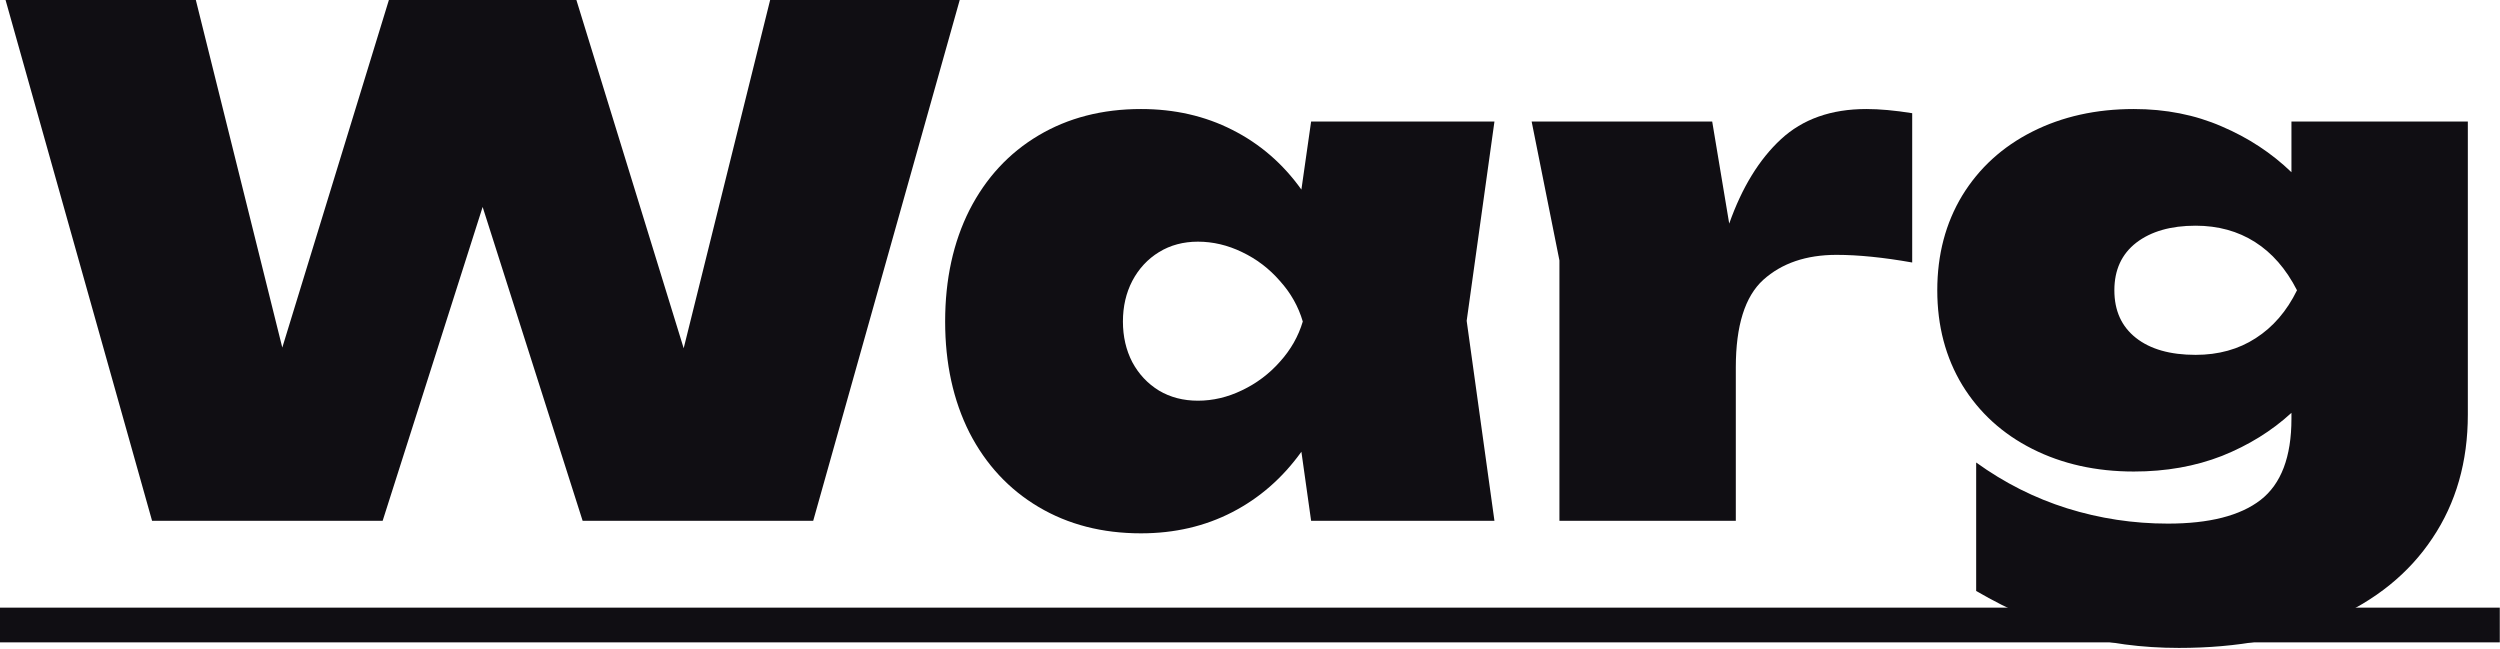<svg width="1584" height="411" viewBox="0 0 1584 411" fill="none" xmlns="http://www.w3.org/2000/svg">
<path d="M0 385H1583.86V407H0V385Z" fill="#100E13"/>
<path d="M1451.86 261.58C1439.39 273.02 1424.72 282.113 1407.86 288.86C1390.99 295.46 1372.36 298.76 1351.98 298.76C1328.07 298.76 1306.66 293.993 1287.74 284.46C1268.82 274.927 1254 261.433 1243.3 243.98C1232.74 226.527 1227.46 206.507 1227.46 183.92C1227.46 161.333 1232.74 141.313 1243.3 123.86C1254 106.407 1268.82 92.913 1287.74 83.38C1306.66 73.847 1328.07 69.08 1351.98 69.08C1372.22 69.08 1390.77 72.747 1407.64 80.08C1424.5 87.267 1439.24 96.947 1451.86 109.12V77H1563.62V262.68C1563.62 292.6 1556.14 318.707 1541.18 341C1526.36 363.293 1505.17 380.453 1477.6 392.48C1450.02 404.507 1417.68 410.52 1380.58 410.52C1356.96 410.52 1334.96 407.587 1314.58 401.72C1294.19 395.853 1273.36 386.76 1252.1 374.44V293.04C1269.99 305.947 1289.2 315.627 1309.74 322.08C1330.42 328.533 1351.68 331.76 1373.54 331.76C1399.79 331.76 1419.37 326.773 1432.28 316.8C1445.33 306.68 1451.86 289.52 1451.86 265.32V261.58ZM1339.66 183.92C1339.66 196.827 1344.2 206.873 1353.3 214.06C1362.39 221.247 1375 224.84 1391.14 224.84C1405.66 224.84 1418.34 221.32 1429.2 214.28C1440.2 207.24 1448.92 197.12 1455.38 183.92C1448.48 170.427 1439.61 160.233 1428.76 153.34C1417.9 146.447 1405.36 143 1391.14 143C1375.44 143 1362.9 146.593 1353.52 153.78C1344.28 160.967 1339.66 171.013 1339.66 183.92Z" fill="#100E13"/>
<path d="M1084.85 77L1095.63 141.68C1103.7 118.8 1114.62 100.98 1128.41 88.22C1142.2 75.46 1160.24 69.08 1182.53 69.08C1190.89 69.08 1200.57 69.96 1211.57 71.72V166.32C1193.38 163.093 1177.4 161.48 1163.61 161.48C1144.4 161.48 1128.92 166.76 1117.19 177.32C1105.6 187.88 1099.81 206.36 1099.81 232.76V330H988.051V165L970.451 77H1084.85Z" fill="#100E13"/>
<path d="M824.564 286.22C812.684 302.793 798.09 315.553 780.784 324.5C763.477 333.447 744.19 337.92 722.924 337.92C698.43 337.92 676.797 332.347 658.024 321.2C639.25 310.053 624.657 294.36 614.244 274.12C603.977 253.733 598.844 230.267 598.844 203.72C598.844 177.027 603.977 153.487 614.244 133.1C624.657 112.713 639.25 96.947 658.024 85.8C676.797 74.653 698.43 69.08 722.924 69.08C744.19 69.08 763.477 73.48 780.784 82.28C798.237 91.08 812.83 103.693 824.564 120.12L830.724 77H946.884L929.284 203.28L946.884 330H830.724L824.564 286.22ZM711.484 203.72C711.484 213.253 713.464 221.833 717.424 229.46C721.53 237.087 727.177 243.1 734.364 247.5C741.55 251.753 749.764 253.88 759.004 253.88C768.537 253.88 777.85 251.68 786.944 247.28C796.184 242.88 804.177 236.867 810.924 229.24C817.817 221.613 822.657 213.107 825.444 203.72C822.657 194.187 817.817 185.607 810.924 177.98C804.177 170.207 796.184 164.12 786.944 159.72C777.85 155.32 768.537 153.12 759.004 153.12C749.764 153.12 741.55 155.32 734.364 159.72C727.177 164.12 721.53 170.207 717.424 177.98C713.464 185.607 711.484 194.187 711.484 203.72Z" fill="#100E13"/>
<path d="M124.08 0L178.86 220.22L246.4 0H365.2L433.18 220.66L487.96 0H608.08L515.24 330H369.16L305.8 131.12L242.44 330H96.359L3.52 0H124.08Z" fill="#100E13"/>
</svg>
